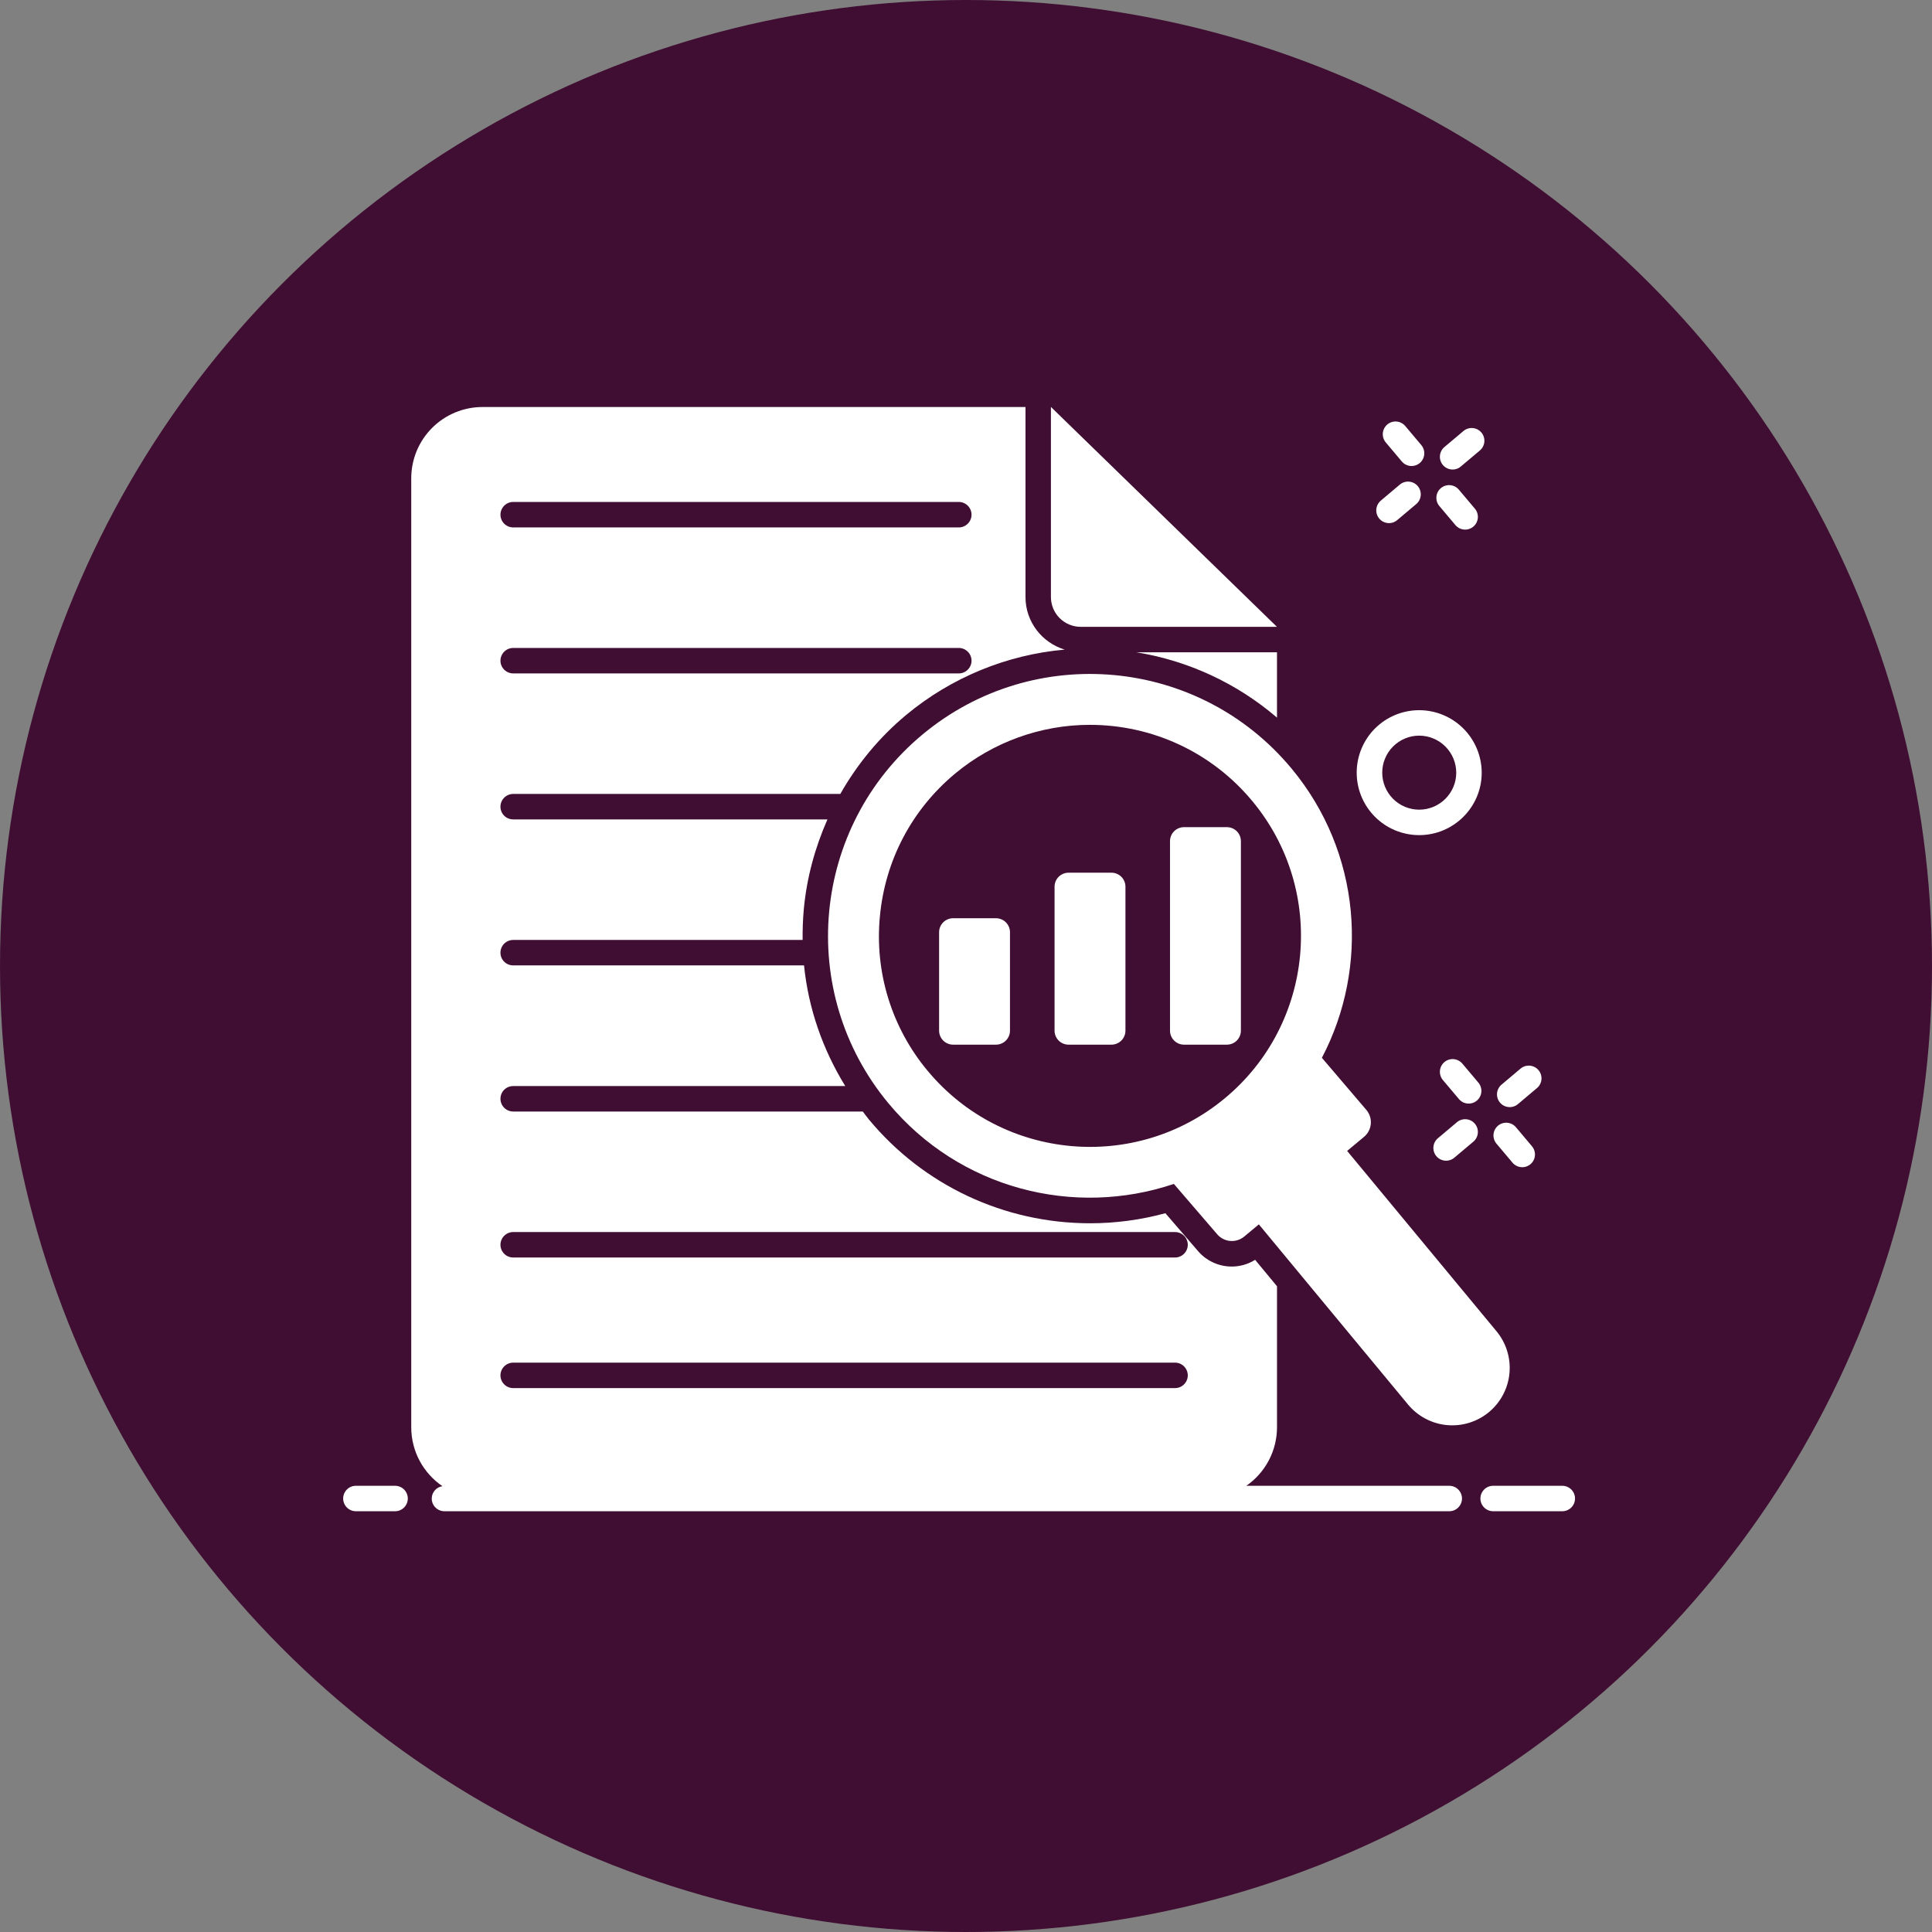 <svg width="140" height="140" viewBox="0 0 140 140" fill="none" xmlns="http://www.w3.org/2000/svg">
<rect x="0" y="0" width="140" height="140" fill="#808080" stroke="none"/>
<circle cx="70" cy="70" r="70" fill="#400E32"/>
<path d="M101.582 33.441C101.74 33.628 101.965 33.745 102.209 33.766C102.453 33.786 102.695 33.709 102.882 33.551C103.069 33.394 103.186 33.168 103.206 32.924C103.227 32.681 103.15 32.438 102.992 32.251L101.83 30.871C101.752 30.778 101.656 30.702 101.549 30.646C101.441 30.59 101.324 30.556 101.203 30.546C101.082 30.536 100.96 30.549 100.845 30.586C100.729 30.623 100.622 30.682 100.53 30.76C100.437 30.838 100.361 30.934 100.305 31.041C100.249 31.149 100.215 31.267 100.205 31.387C100.195 31.508 100.208 31.63 100.245 31.745C100.282 31.861 100.341 31.968 100.419 32.06L101.582 33.441ZM105.465 38.05C105.623 38.237 105.848 38.354 106.092 38.374C106.336 38.395 106.578 38.318 106.765 38.16C106.952 38.003 107.069 37.777 107.089 37.533C107.11 37.289 107.033 37.047 106.875 36.86L105.713 35.481C105.555 35.294 105.33 35.178 105.086 35.157C104.842 35.136 104.6 35.213 104.413 35.37C104.226 35.528 104.109 35.754 104.088 35.997C104.067 36.241 104.144 36.483 104.302 36.67L105.465 38.05ZM105.856 33.806L107.237 32.643C107.424 32.486 107.54 32.26 107.561 32.016C107.582 31.772 107.505 31.53 107.347 31.343C107.189 31.156 106.964 31.04 106.72 31.019C106.476 30.998 106.234 31.075 106.047 31.233L104.667 32.395C104.575 32.473 104.498 32.569 104.442 32.677C104.387 32.784 104.353 32.902 104.343 33.023C104.332 33.143 104.346 33.265 104.383 33.38C104.419 33.496 104.478 33.603 104.557 33.696C104.635 33.788 104.73 33.865 104.838 33.92C104.946 33.976 105.063 34.01 105.184 34.02C105.305 34.031 105.426 34.017 105.542 33.98C105.657 33.944 105.764 33.885 105.857 33.806L105.856 33.806ZM101.246 37.689L102.627 36.526C102.814 36.369 102.931 36.143 102.951 35.899C102.972 35.655 102.895 35.413 102.737 35.226C102.579 35.039 102.354 34.923 102.11 34.902C101.866 34.881 101.624 34.958 101.437 35.116L100.057 36.278C99.965 36.356 99.888 36.452 99.833 36.56C99.777 36.667 99.743 36.785 99.733 36.906C99.722 37.026 99.736 37.148 99.773 37.264C99.809 37.379 99.869 37.486 99.947 37.579C100.025 37.672 100.12 37.748 100.228 37.803C100.336 37.859 100.453 37.893 100.574 37.904C100.695 37.914 100.816 37.9 100.932 37.863C101.047 37.827 101.155 37.768 101.247 37.69L101.246 37.689ZM107.131 78.454L105.968 77.074C105.89 76.981 105.794 76.905 105.686 76.849C105.579 76.793 105.461 76.76 105.34 76.749C105.22 76.739 105.098 76.752 104.982 76.789C104.867 76.826 104.76 76.885 104.667 76.963C104.575 77.041 104.498 77.137 104.442 77.245C104.387 77.352 104.353 77.47 104.343 77.591C104.332 77.711 104.346 77.833 104.383 77.948C104.419 78.064 104.478 78.171 104.557 78.264L105.72 79.643C105.877 79.83 106.103 79.947 106.347 79.967C106.59 79.988 106.832 79.911 107.02 79.754C107.207 79.596 107.324 79.371 107.344 79.127C107.365 78.883 107.288 78.641 107.131 78.454ZM109.602 84.252C109.759 84.439 109.985 84.556 110.229 84.577C110.472 84.598 110.715 84.521 110.902 84.364C111.089 84.206 111.206 83.98 111.226 83.737C111.247 83.493 111.17 83.251 111.013 83.064L109.851 81.684C109.693 81.497 109.467 81.38 109.223 81.359C108.979 81.338 108.737 81.415 108.55 81.573C108.363 81.731 108.246 81.957 108.226 82.2C108.205 82.444 108.282 82.686 108.44 82.874L109.602 84.252ZM109.995 80.009L111.374 78.847C111.562 78.689 111.678 78.463 111.699 78.219C111.72 77.975 111.643 77.733 111.485 77.546C111.327 77.359 111.102 77.242 110.858 77.222C110.614 77.201 110.372 77.278 110.185 77.436L108.806 78.598C108.619 78.755 108.502 78.981 108.481 79.225C108.46 79.468 108.537 79.71 108.695 79.898C108.852 80.085 109.078 80.202 109.322 80.222C109.565 80.243 109.807 80.166 109.995 80.009ZM105.576 81.319L104.196 82.481C104.009 82.638 103.892 82.864 103.871 83.108C103.85 83.351 103.927 83.594 104.085 83.781C104.242 83.968 104.468 84.085 104.712 84.105C104.956 84.126 105.198 84.049 105.385 83.892L106.765 82.73C106.952 82.572 107.068 82.346 107.089 82.102C107.11 81.858 107.033 81.616 106.875 81.429C106.717 81.242 106.492 81.125 106.248 81.105C106.004 81.084 105.763 81.161 105.576 81.319ZM102.838 60.516C105.337 60.516 107.37 58.487 107.37 55.994C107.368 54.793 106.89 53.641 106.041 52.791C105.191 51.942 104.04 51.464 102.838 51.463C101.638 51.463 100.486 51.94 99.637 52.788C98.788 53.637 98.311 54.789 98.311 55.989C98.311 57.19 98.788 58.341 99.637 59.19C100.486 60.039 101.638 60.516 102.838 60.516ZM102.838 53.307C103.551 53.308 104.234 53.591 104.737 54.095C105.241 54.599 105.524 55.282 105.525 55.994C105.525 57.47 104.319 58.672 102.838 58.672C102.128 58.671 101.448 58.388 100.946 57.886C100.445 57.384 100.162 56.704 100.162 55.994C100.161 55.283 100.442 54.601 100.944 54.097C101.446 53.593 102.127 53.309 102.838 53.307ZM113.21 107.666H108.199C107.954 107.666 107.72 107.763 107.547 107.936C107.374 108.109 107.276 108.343 107.276 108.588C107.276 108.833 107.374 109.067 107.547 109.24C107.72 109.413 107.954 109.51 108.199 109.51H113.21C113.454 109.51 113.689 109.413 113.862 109.24C114.035 109.067 114.132 108.833 114.132 108.588C114.132 108.343 114.035 108.109 113.862 107.936C113.689 107.763 113.454 107.666 113.21 107.666ZM105.019 107.666H90.314C91 107.19 91.561 106.555 91.948 105.816C92.335 105.076 92.537 104.253 92.537 103.418V93.208L90.95 91.29C90.443 91.613 89.853 91.779 89.262 91.779C88.285 91.779 87.372 91.345 86.754 90.589L84.448 87.914C82.686 88.394 80.851 88.643 78.997 88.643C72.78 88.643 66.933 85.903 62.967 81.126C62.81 80.941 62.672 80.738 62.524 80.545H37.188C36.68 80.545 36.265 80.13 36.265 79.622C36.265 79.106 36.68 78.7 37.188 78.7H61.251C59.609 76.034 58.577 73.064 58.263 69.956H37.188C36.68 69.956 36.265 69.55 36.265 69.034C36.265 68.527 36.68 68.112 37.188 68.112H58.161C58.152 67.383 58.18 66.645 58.245 65.898C58.457 63.611 59.056 61.425 59.96 59.377H37.188C36.68 59.377 36.265 58.971 36.265 58.455C36.265 57.947 36.68 57.532 37.188 57.532H60.892C62.118 55.374 63.714 53.428 65.678 51.796C68.934 49.093 72.956 47.442 77.152 47.073C75.51 46.575 74.311 45.063 74.311 43.264V29.494H34.974C34.295 29.492 33.622 29.625 32.995 29.884C32.367 30.143 31.797 30.523 31.316 31.003C30.835 31.483 30.454 32.053 30.194 32.68C29.934 33.307 29.8 33.98 29.8 34.659V103.418C29.8 105.197 30.696 106.764 32.061 107.695C31.847 107.727 31.65 107.834 31.508 107.998C31.366 108.162 31.286 108.371 31.285 108.588C31.285 108.833 31.382 109.067 31.555 109.24C31.728 109.413 31.962 109.51 32.207 109.51H105.019C105.263 109.51 105.498 109.413 105.671 109.24C105.844 109.067 105.941 108.833 105.941 108.588C105.941 108.343 105.844 108.109 105.671 107.936C105.498 107.763 105.263 107.666 105.019 107.666ZM37.188 36.374H69.478C69.986 36.374 70.401 36.789 70.401 37.297C70.401 37.804 69.986 38.219 69.478 38.219H37.188C36.68 38.219 36.265 37.804 36.265 37.297C36.265 36.789 36.68 36.374 37.188 36.374ZM37.188 46.953H69.478C69.986 46.953 70.401 47.368 70.401 47.876C70.401 48.383 69.986 48.798 69.478 48.798H37.188C36.68 48.798 36.265 48.383 36.265 47.876C36.265 47.368 36.68 46.953 37.188 46.953ZM37.188 89.279H85.149C85.656 89.279 86.071 89.694 86.071 90.201C86.071 90.709 85.656 91.124 85.149 91.124H37.188C36.68 91.124 36.265 90.709 36.265 90.201C36.265 89.694 36.68 89.279 37.188 89.279ZM37.188 98.742H85.149C85.656 98.742 86.071 99.157 86.071 99.665C86.071 100.172 85.656 100.587 85.149 100.587H37.188C36.68 100.587 36.265 100.172 36.265 99.665C36.265 99.157 36.68 98.742 37.188 98.742ZM28.628 107.666H25.79C25.545 107.666 25.31 107.763 25.137 107.936C24.964 108.109 24.867 108.343 24.867 108.588C24.867 108.833 24.964 109.067 25.137 109.24C25.31 109.413 25.545 109.51 25.79 109.51H28.628C28.873 109.51 29.108 109.413 29.281 109.24C29.454 109.067 29.551 108.833 29.551 108.588C29.551 108.343 29.454 108.109 29.281 107.936C29.108 107.763 28.873 107.666 28.628 107.666Z" fill="white"/>
<path d="M78.311 45.422H92.531L76.154 29.489V43.265C76.154 43.838 76.381 44.386 76.786 44.791C77.191 45.196 77.74 45.423 78.312 45.423L78.311 45.422ZM92.536 52.002V47.267H82.344C86.113 47.878 89.639 49.516 92.536 52.002ZM66.859 53.216C58.797 59.912 57.681 71.884 64.377 79.945C69.545 86.165 77.838 88.229 85.062 85.791L88.188 89.423C88.424 89.707 88.763 89.887 89.13 89.922C89.497 89.958 89.864 89.847 90.15 89.614L91.221 88.723L102.032 101.778C102.381 102.199 102.809 102.547 103.292 102.802C103.775 103.058 104.304 103.216 104.848 103.267C105.392 103.318 105.941 103.261 106.463 103.1C106.986 102.939 107.471 102.677 107.892 102.328C108.313 101.98 108.661 101.552 108.916 101.069C109.172 100.586 109.33 100.057 109.381 99.513C109.432 98.969 109.375 98.42 109.214 97.897C109.054 97.375 108.791 96.89 108.443 96.469L97.619 83.4L98.832 82.39C98.973 82.275 99.089 82.134 99.175 81.974C99.261 81.814 99.314 81.639 99.332 81.458C99.35 81.277 99.332 81.095 99.279 80.921C99.227 80.747 99.14 80.585 99.025 80.445L95.789 76.653C99.244 70.064 98.635 61.763 93.588 55.688C86.891 47.627 74.92 46.52 66.859 53.216ZM88.755 79.586C82.314 84.942 72.648 84.122 67.218 77.593C65.931 76.052 64.962 74.27 64.368 72.351C63.775 70.432 63.568 68.414 63.759 66.415C64.138 62.338 66.075 58.667 69.21 56.057C71.95 53.779 75.418 52.525 78.969 52.525C83.543 52.525 87.832 54.535 90.747 58.049C96.142 64.533 95.248 74.199 88.755 79.586Z" fill="white"/>
<path d="M72.173 66.539H69.066C68.933 66.539 68.801 66.565 68.678 66.616C68.555 66.667 68.443 66.742 68.348 66.836C68.254 66.93 68.179 67.042 68.128 67.165C68.077 67.288 68.051 67.42 68.051 67.554V74.684C68.051 74.818 68.077 74.95 68.128 75.073C68.179 75.196 68.253 75.308 68.348 75.402C68.442 75.497 68.554 75.571 68.677 75.622C68.8 75.674 68.932 75.7 69.065 75.7H72.173C72.442 75.7 72.7 75.593 72.89 75.403C73.08 75.212 73.187 74.954 73.187 74.685V67.554C73.187 67.285 73.08 67.027 72.89 66.836C72.7 66.646 72.442 66.539 72.173 66.539ZM80.539 63.239H77.432C77.163 63.239 76.905 63.346 76.714 63.536C76.524 63.727 76.417 63.984 76.417 64.254V74.685C76.417 74.954 76.524 75.212 76.714 75.403C76.905 75.593 77.163 75.7 77.432 75.7H80.539C80.672 75.7 80.804 75.674 80.927 75.623C81.05 75.572 81.162 75.497 81.257 75.403C81.351 75.308 81.425 75.197 81.477 75.073C81.528 74.95 81.554 74.818 81.554 74.685V64.254C81.554 64.12 81.528 63.989 81.477 63.865C81.425 63.742 81.351 63.63 81.257 63.536C81.162 63.442 81.05 63.367 80.927 63.316C80.804 63.265 80.672 63.239 80.539 63.239ZM88.906 59.939H85.797C85.528 59.939 85.27 60.046 85.08 60.236C84.89 60.426 84.783 60.684 84.783 60.953V74.684C84.783 74.818 84.809 74.95 84.86 75.073C84.911 75.196 84.985 75.308 85.08 75.402C85.174 75.497 85.286 75.571 85.409 75.622C85.532 75.674 85.664 75.7 85.797 75.7H88.906C89.175 75.7 89.433 75.593 89.623 75.403C89.813 75.212 89.92 74.954 89.92 74.685V60.953C89.92 60.684 89.813 60.426 89.623 60.236C89.433 60.046 89.175 59.939 88.906 59.939Z" fill="white"/>
</svg>
